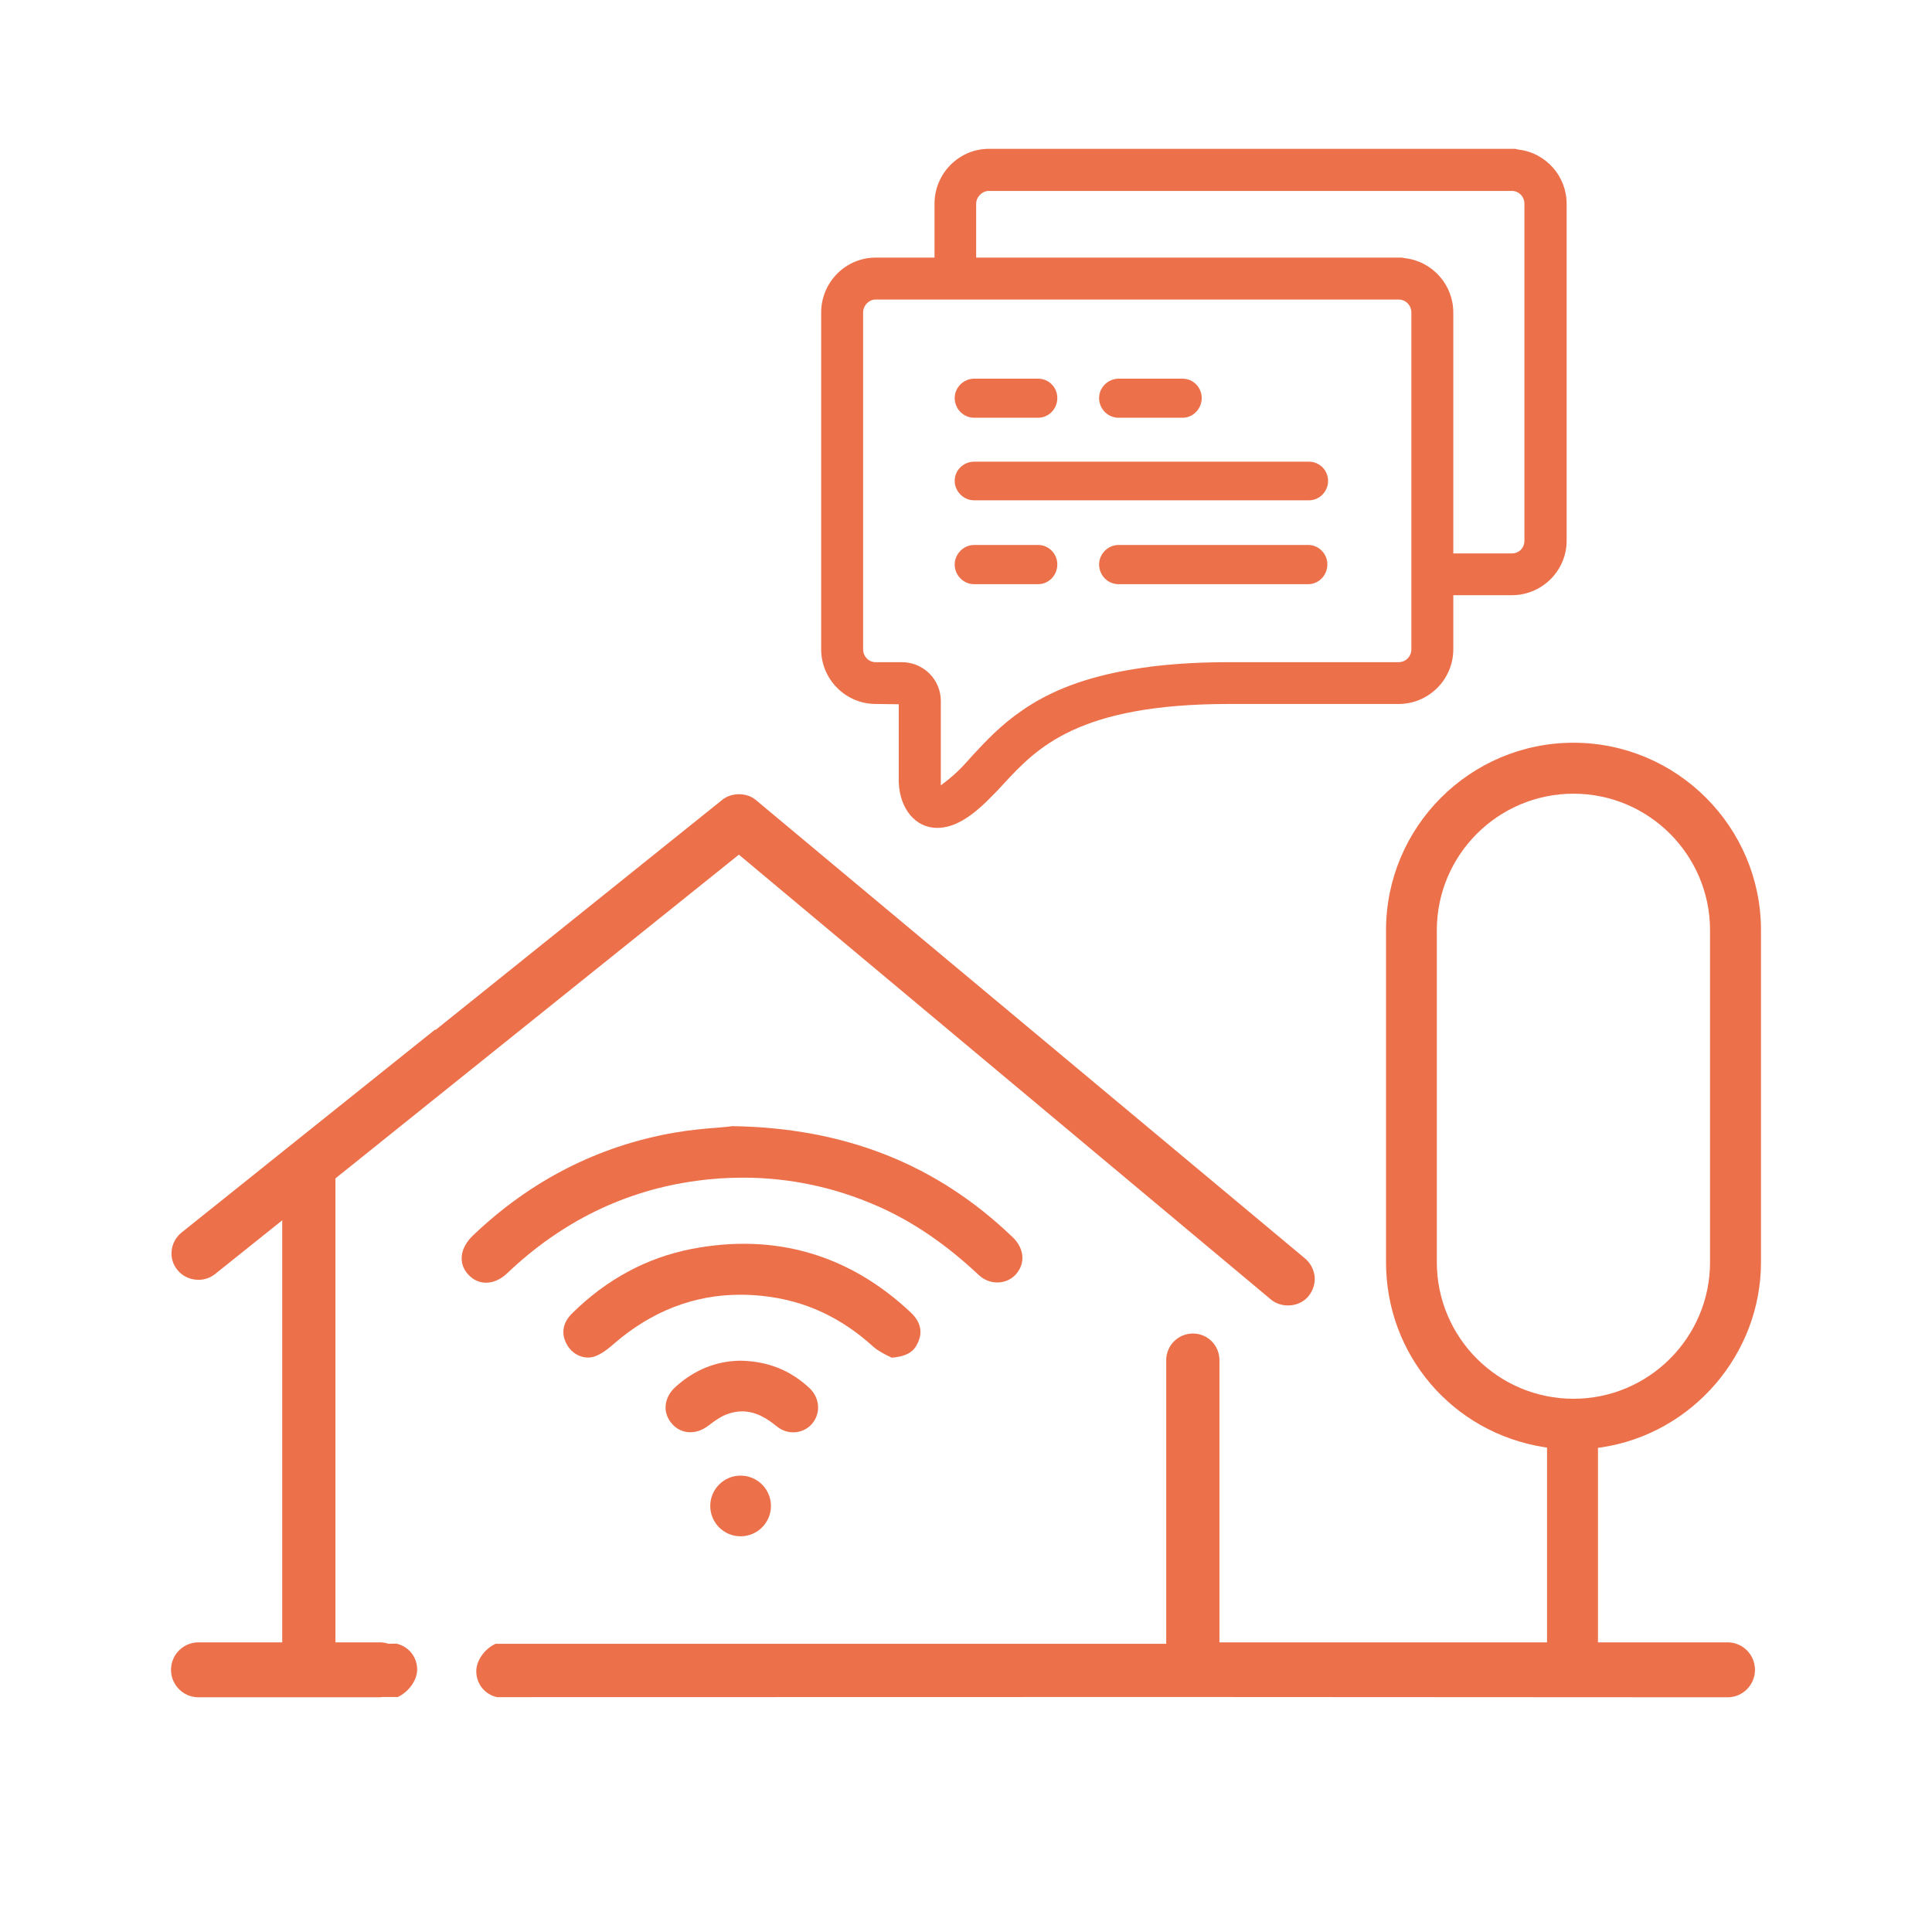 <?xml version="1.0" encoding="utf-8"?>
<!-- Generator: Adobe Illustrator 17.0.0, SVG Export Plug-In . SVG Version: 6.00 Build 0)  -->
<!DOCTYPE svg PUBLIC "-//W3C//DTD SVG 1.1//EN" "http://www.w3.org/Graphics/SVG/1.1/DTD/svg11.dtd">
<svg version="1.1" xmlns="http://www.w3.org/2000/svg" xmlns:xlink="http://www.w3.org/1999/xlink" x="0px" y="0px" width="135px"
	 height="135px" viewBox="0 0 135 135" enable-background="new 0 0 135 135" xml:space="preserve">
<g id="Layer_1">
</g>
<g id="design-back">
</g>
<g id="Isolation_Mode">
	<g>
		<g>
			<path fill="#EC704A" d="M106.09,10.45l-0.22-0.05H69.1c-2.1,0-3.8,1.73-3.8,3.84V18h-4.11c-2.1,0-3.81,1.72-3.81,3.84v23.53
				c0,2.1,1.71,3.82,3.81,3.82l1.61,0.02v5.46c0.08,1.87,1.18,3.18,2.69,3.18c1.14,0,2.34-0.69,3.77-2.17
				c0.25-0.24,0.53-0.53,0.87-0.91c2.32-2.5,5.18-5.58,15.76-5.58h11.84c2.11,0,3.82-1.72,3.82-3.82v-3.78h4.09
				c2.11,0,3.83-1.71,3.83-3.81V14.24C109.47,12.31,108.02,10.67,106.09,10.45z M98.62,45.37c0,0.5-0.39,0.9-0.89,0.9H85.89
				c-2.56,0-4.86,0.17-6.86,0.52c-3.12,0.52-5.61,1.46-7.62,2.86c-1.47,1.01-2.5,2.11-3.4,3.08c-0.29,0.33-0.56,0.62-0.82,0.9
				c-0.41,0.41-0.76,0.72-1.05,0.94l-0.4,0.31v-5.9c0-1.5-1.22-2.71-2.72-2.71h-1.83c-0.49,0-0.88-0.4-0.88-0.9V21.84
				c0-0.49,0.4-0.91,0.88-0.91h36.54c0.5,0,0.89,0.4,0.89,0.91V45.37z M106.52,37.78c0,0.51-0.38,0.89-0.88,0.89h-4.09V21.84
				c0-1.94-1.45-3.57-3.37-3.8L97.96,18H68.21v-3.76c0-0.48,0.42-0.9,0.89-0.9h36.54c0.49,0,0.88,0.4,0.88,0.9V37.78z"/>
		</g>
		<g>
			<path fill="#EC704A" d="M73.88,27.81c0,0.76-0.6,1.38-1.34,1.38h-4.47c-0.75,0-1.36-0.62-1.36-1.38c0-0.73,0.62-1.35,1.36-1.35
				h4.47C73.28,26.46,73.88,27.06,73.88,27.81z"/>
		</g>
		<g>
			<path fill="#EC704A" d="M83.97,27.81c0,0.76-0.6,1.38-1.34,1.38h-4.47c-0.75,0-1.36-0.62-1.36-1.38c0-0.73,0.62-1.35,1.36-1.35
				h4.47C83.37,26.46,83.97,27.06,83.97,27.81z"/>
		</g>
		<g>
			<path fill="#EC704A" d="M73.88,39.44c0,0.76-0.6,1.38-1.34,1.38h-4.47c-0.75,0-1.36-0.62-1.36-1.38c0-0.73,0.62-1.36,1.36-1.36
				h4.47C73.28,38.08,73.88,38.69,73.88,39.44z"/>
		</g>
		<g>
			<path fill="#EC704A" d="M92.75,39.44c0,0.76-0.6,1.38-1.34,1.38H78.16c-0.75,0-1.36-0.62-1.36-1.38c0-0.73,0.62-1.36,1.36-1.36
				h13.25C92.15,38.08,92.75,38.69,92.75,39.44z"/>
		</g>
		<g>
			<path fill="#EC704A" d="M92.8,33.6c0,0.75-0.6,1.36-1.34,1.36H68.07c-0.74,0-1.36-0.62-1.36-1.36s0.61-1.34,1.36-1.34h23.39
				C92.2,32.26,92.8,32.86,92.8,33.6z"/>
		</g>
		<g>
			<path fill="#EC704A" d="M91.45,90.55c-0.33,0.42-0.87,0.67-1.45,0.67c-0.43,0-0.84-0.14-1.15-0.38L51.63,59.72L23.44,82.34v32.42
				h3.14c0.16,0,0.33,0.03,0.53,0.09l0.03,0.01l0.56-0.01c0.85,0.19,1.45,0.93,1.45,1.81c0,0.74-0.58,1.55-1.35,1.92h-1.07
				l-0.09,0.01c-0.02,0-0.04,0.01-0.06,0.01H13.87c-1.06,0-1.92-0.86-1.92-1.92s0.86-1.92,1.92-1.92h5.85V85.27l-4.71,3.77
				c-0.8,0.63-2,0.47-2.62-0.31c-0.64-0.78-0.51-1.95,0.29-2.6l17.74-14.2v0.05l20.06-16.1c0.63-0.51,1.69-0.51,2.31,0l38.38,32.04
				c0.38,0.31,0.62,0.75,0.69,1.25C91.91,89.66,91.76,90.16,91.45,90.55z"/>
		</g>
		<g>
			<path fill="#EC704A" d="M70.99,89.04c-0.66,0.74-1.83,0.77-2.59,0.06c-2.32-2.18-4.65-3.76-7.12-4.84
				c-2.99-1.31-6.14-1.97-9.35-1.97c-1.1,0-2.2,0.07-3.26,0.22c-4.98,0.67-9.43,2.84-13.23,6.46c-0.45,0.43-0.97,0.66-1.48,0.66
				c-0.47,0-0.9-0.2-1.24-0.57c-0.72-0.78-0.59-1.85,0.33-2.73c4.03-3.85,8.78-6.27,14.11-7.19c1.1-0.19,2.22-0.29,3.16-0.36
				c0.36-0.03,0.68-0.06,0.85-0.09c7.87,0.12,14.29,2.66,19.61,7.78C71.58,87.25,71.66,88.28,70.99,89.04z"/>
		</g>
		<g>
			<path fill="#EC704A" d="M64.16,93.77c-0.26,0.6-0.66,1-1.86,1.1c-0.05-0.03-0.09-0.05-0.14-0.08l-0.06-0.02
				c-0.35-0.18-0.77-0.39-1.09-0.68c-2.26-2.05-4.77-3.21-7.67-3.53c-0.55-0.06-1.09-0.09-1.61-0.09c-3.23,0-6.19,1.15-8.8,3.4
				c-0.42,0.37-0.91,0.76-1.4,0.92c-0.7,0.23-1.51-0.12-1.9-0.81c-0.45-0.77-0.32-1.56,0.36-2.22c2.4-2.37,5.21-3.88,8.34-4.49
				c5.81-1.12,11,0.38,15.32,4.45C64.31,92.35,64.48,93.04,64.16,93.77z"/>
		</g>
		<g>
			<path fill="#EC704A" d="M56.74,99.49c-0.61,0.7-1.67,0.8-2.42,0.21c-0.69-0.56-1.47-1.08-2.48-1.08c-0.35,0-0.73,0.08-1.09,0.22
				c-0.45,0.18-0.81,0.44-1.21,0.75l-0.09,0.06c-0.83,0.63-1.88,0.56-2.5-0.17c-0.67-0.76-0.57-1.81,0.23-2.55
				c1.32-1.2,2.85-1.83,4.55-1.85c1.91,0.03,3.49,0.66,4.83,1.91C57.29,97.68,57.37,98.75,56.74,99.49z"/>
		</g>
		<g>
			<circle fill="#EC704A" cx="51.75" cy="105.23" r="2.12"/>
		</g>
		<g>
			<path fill="#EC704A" d="M111.88,101.14c6.37-0.95,11.17-6.51,11.17-12.94V65c0-7.22-5.88-13.1-13.1-13.1
				c-7.23,0-13.1,5.88-13.1,13.1v23.2c0,6.47,4.64,11.9,11.04,12.92l0.21,0.03v13.61H85.21V95.04c0-1.03-0.83-1.86-1.85-1.86
				c-1.03,0-1.87,0.83-1.87,1.86v19.82H34.63c-0.78,0.36-1.35,1.18-1.35,1.92c0,0.88,0.59,1.62,1.45,1.81l47.19-0.01l38.8,0.02
				c1.05,0,1.91-0.86,1.91-1.92s-0.86-1.92-1.91-1.92h-9.06v-13.59L111.88,101.14z M109.95,97.74c-5.27,0-9.55-4.28-9.55-9.54V65
				c0-5.26,4.28-9.54,9.55-9.54c5.26,0,9.54,4.28,9.54,9.54v23.2C119.49,93.46,115.21,97.74,109.95,97.74z"/>
		</g>
	</g>
</g>
</svg>
